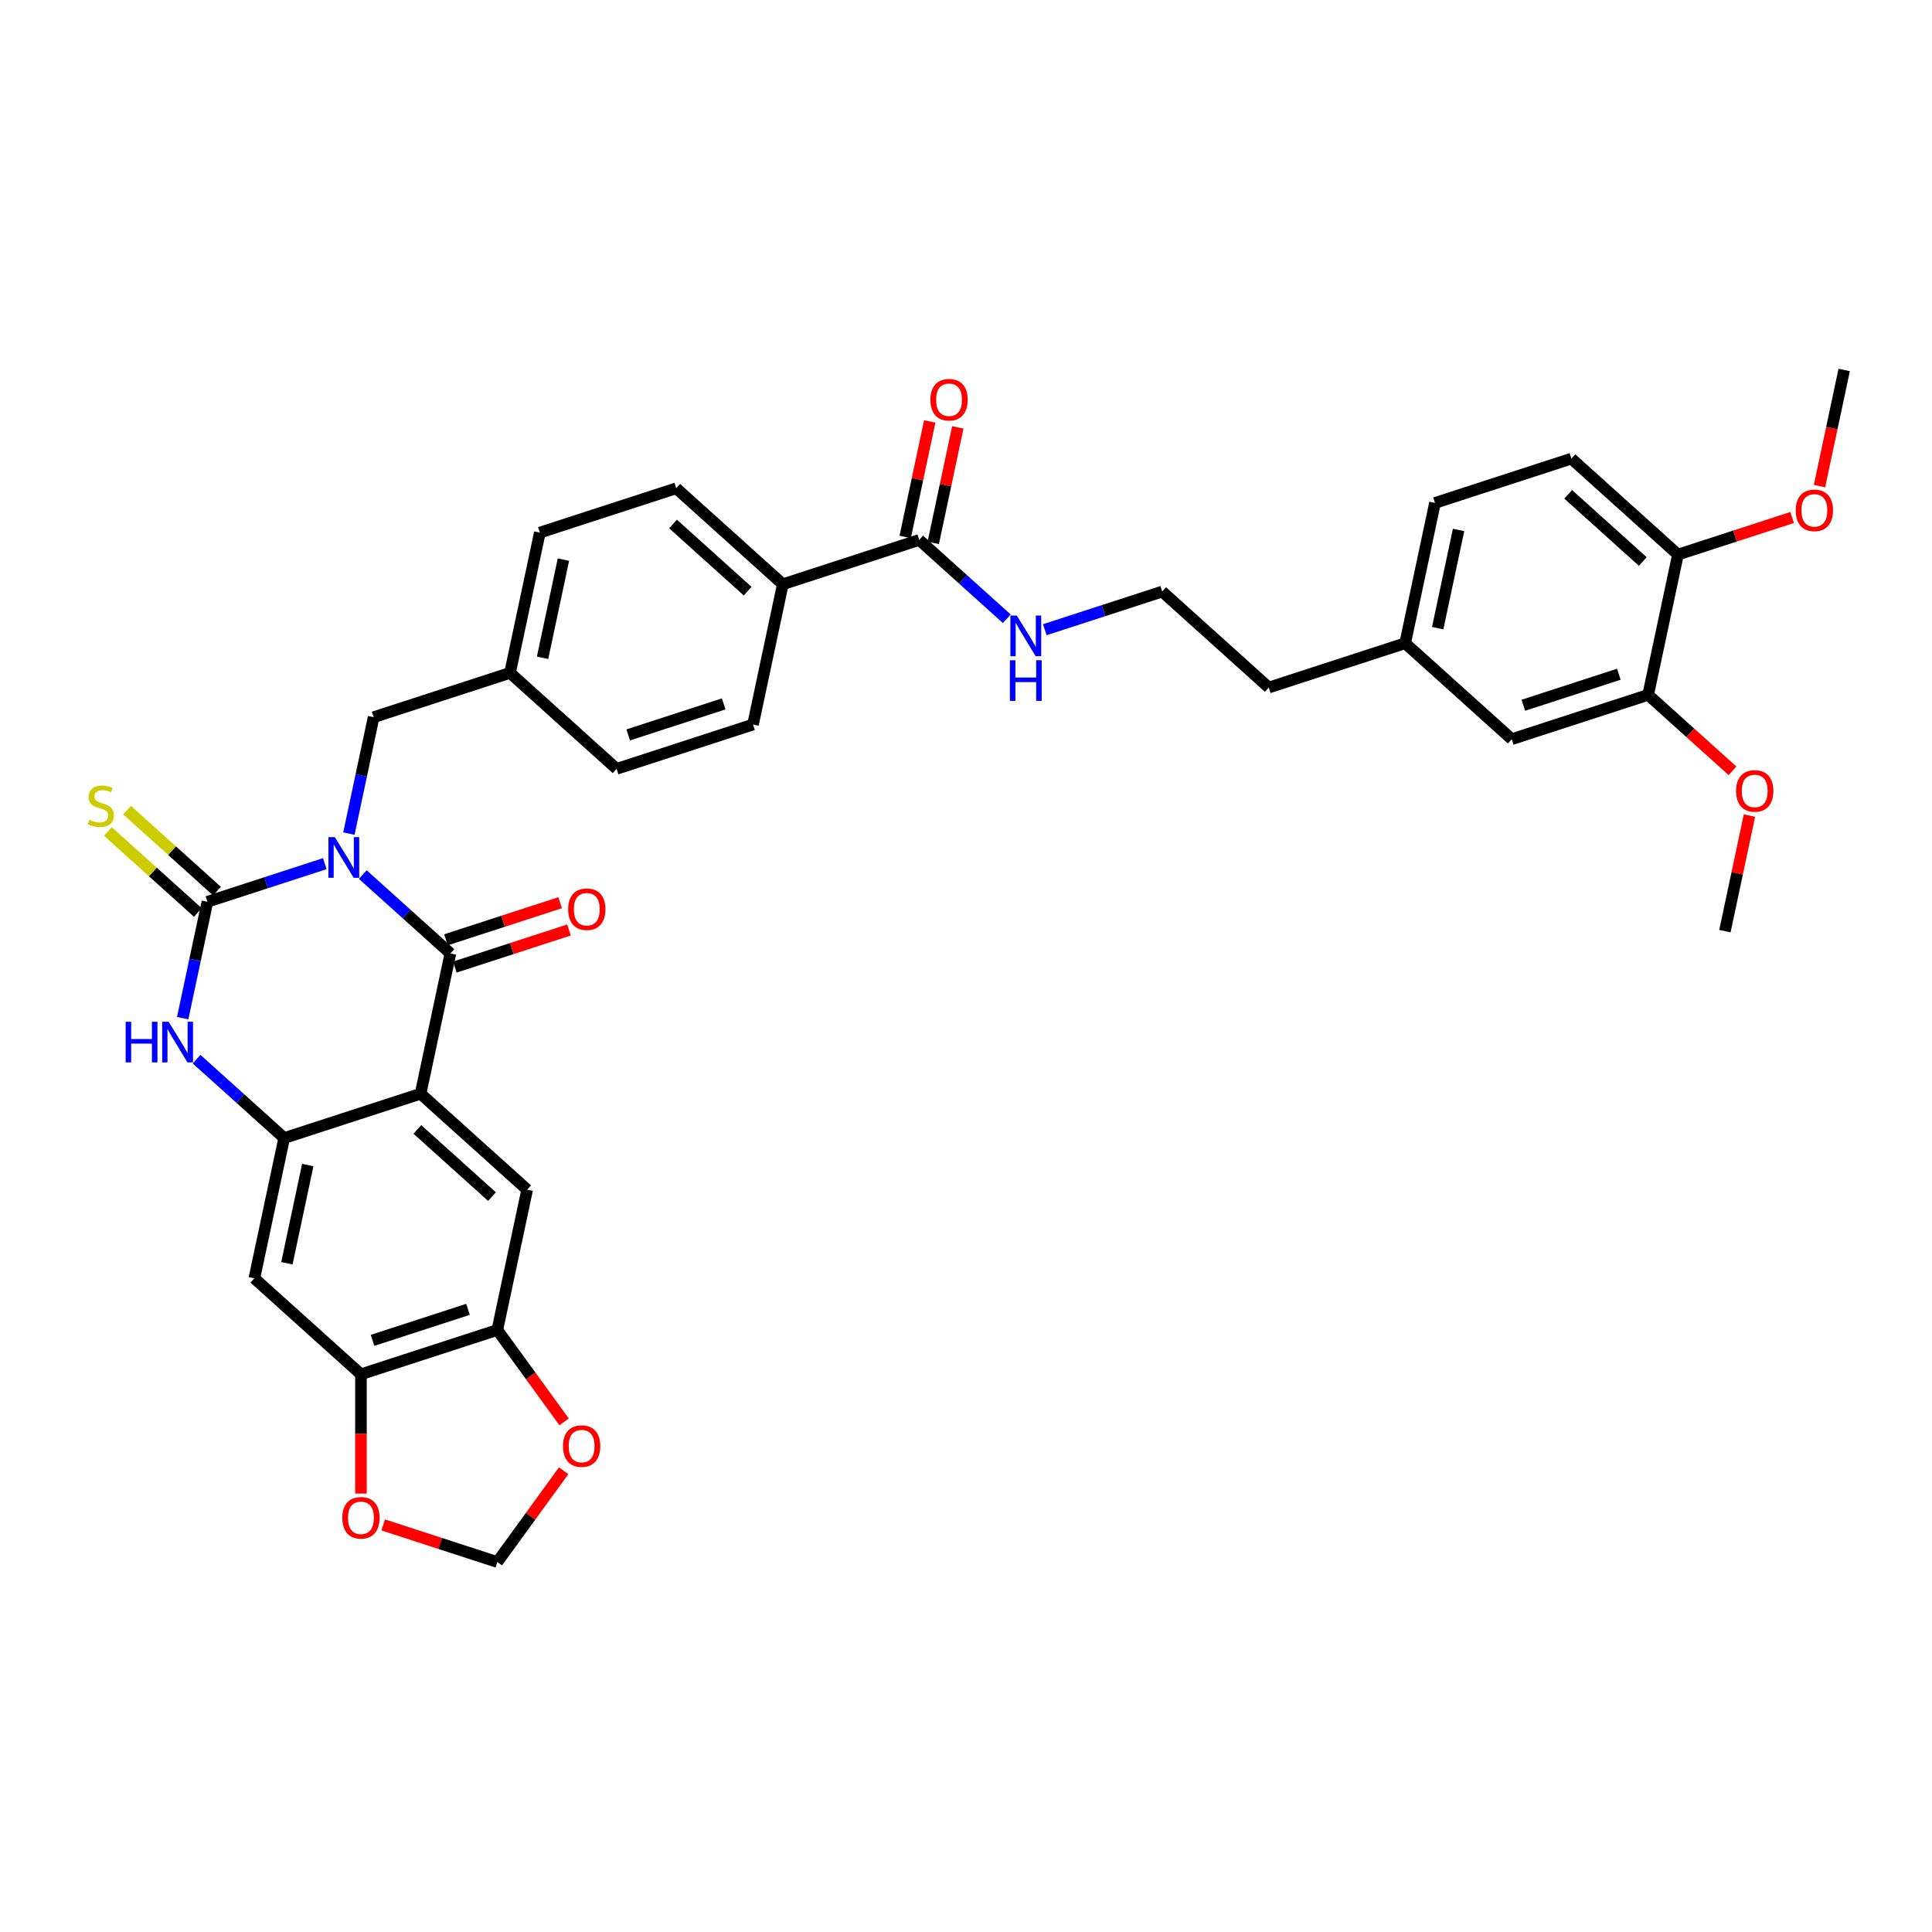 <?xml version='1.0' encoding='iso-8859-1'?>
<svg version='1.1' baseProfile='full'
              xmlns='http://www.w3.org/2000/svg'
                      xmlns:rdkit='http://www.rdkit.org/xml'
                      xmlns:xlink='http://www.w3.org/1999/xlink'
                  xml:space='preserve'
width='1000px' height='1000px' viewBox='0 0 1000 1000'>
<!-- END OF HEADER -->
<rect style='opacity:1.0;fill:#FFFFFF;stroke:none' width='1000' height='1000' x='0' y='0'> </rect>
<path class='bond-0' d='M 187.787,452.678 L 210.455,473.089' style='fill:none;fill-rule:evenodd;stroke:#0000FF;stroke-width:6px;stroke-linecap:butt;stroke-linejoin:miter;stroke-opacity:1' />
<path class='bond-0' d='M 210.455,473.089 L 233.124,493.499' style='fill:none;fill-rule:evenodd;stroke:#000000;stroke-width:6px;stroke-linecap:butt;stroke-linejoin:miter;stroke-opacity:1' />
<path class='bond-1' d='M 168.13,447.022 L 137.745,456.895' style='fill:none;fill-rule:evenodd;stroke:#0000FF;stroke-width:6px;stroke-linecap:butt;stroke-linejoin:miter;stroke-opacity:1' />
<path class='bond-1' d='M 137.745,456.895 L 107.36,466.767' style='fill:none;fill-rule:evenodd;stroke:#000000;stroke-width:6px;stroke-linecap:butt;stroke-linejoin:miter;stroke-opacity:1' />
<path class='bond-9' d='M 180.587,431.461 L 186.99,401.34' style='fill:none;fill-rule:evenodd;stroke:#0000FF;stroke-width:6px;stroke-linecap:butt;stroke-linejoin:miter;stroke-opacity:1' />
<path class='bond-9' d='M 186.99,401.34 L 193.392,371.219' style='fill:none;fill-rule:evenodd;stroke:#000000;stroke-width:6px;stroke-linecap:butt;stroke-linejoin:miter;stroke-opacity:1' />
<path class='bond-2' d='M 233.124,493.499 L 217.69,566.109' style='fill:none;fill-rule:evenodd;stroke:#000000;stroke-width:6px;stroke-linecap:butt;stroke-linejoin:miter;stroke-opacity:1' />
<path class='bond-12' d='M 235.418,500.559 L 264.964,490.959' style='fill:none;fill-rule:evenodd;stroke:#000000;stroke-width:6px;stroke-linecap:butt;stroke-linejoin:miter;stroke-opacity:1' />
<path class='bond-12' d='M 264.964,490.959 L 294.511,481.359' style='fill:none;fill-rule:evenodd;stroke:#FF0000;stroke-width:6px;stroke-linecap:butt;stroke-linejoin:miter;stroke-opacity:1' />
<path class='bond-12' d='M 230.83,486.44 L 260.376,476.839' style='fill:none;fill-rule:evenodd;stroke:#000000;stroke-width:6px;stroke-linecap:butt;stroke-linejoin:miter;stroke-opacity:1' />
<path class='bond-12' d='M 260.376,476.839 L 289.923,467.239' style='fill:none;fill-rule:evenodd;stroke:#FF0000;stroke-width:6px;stroke-linecap:butt;stroke-linejoin:miter;stroke-opacity:1' />
<path class='bond-4' d='M 107.36,466.767 L 100.957,496.889' style='fill:none;fill-rule:evenodd;stroke:#000000;stroke-width:6px;stroke-linecap:butt;stroke-linejoin:miter;stroke-opacity:1' />
<path class='bond-4' d='M 100.957,496.889 L 94.555,527.01' style='fill:none;fill-rule:evenodd;stroke:#0000FF;stroke-width:6px;stroke-linecap:butt;stroke-linejoin:miter;stroke-opacity:1' />
<path class='bond-11' d='M 112.327,461.251 L 89.043,440.285' style='fill:none;fill-rule:evenodd;stroke:#000000;stroke-width:6px;stroke-linecap:butt;stroke-linejoin:miter;stroke-opacity:1' />
<path class='bond-11' d='M 89.043,440.285 L 65.758,419.32' style='fill:none;fill-rule:evenodd;stroke:#CCCC00;stroke-width:6px;stroke-linecap:butt;stroke-linejoin:miter;stroke-opacity:1' />
<path class='bond-11' d='M 102.393,472.284 L 79.108,451.319' style='fill:none;fill-rule:evenodd;stroke:#000000;stroke-width:6px;stroke-linecap:butt;stroke-linejoin:miter;stroke-opacity:1' />
<path class='bond-11' d='M 79.108,451.319 L 55.824,430.353' style='fill:none;fill-rule:evenodd;stroke:#CCCC00;stroke-width:6px;stroke-linecap:butt;stroke-linejoin:miter;stroke-opacity:1' />
<path class='bond-5' d='M 217.69,566.109 L 272.855,615.78' style='fill:none;fill-rule:evenodd;stroke:#000000;stroke-width:6px;stroke-linecap:butt;stroke-linejoin:miter;stroke-opacity:1' />
<path class='bond-5' d='M 216.031,584.593 L 254.646,619.363' style='fill:none;fill-rule:evenodd;stroke:#000000;stroke-width:6px;stroke-linecap:butt;stroke-linejoin:miter;stroke-opacity:1' />
<path class='bond-36' d='M 217.69,566.109 L 147.091,589.048' style='fill:none;fill-rule:evenodd;stroke:#000000;stroke-width:6px;stroke-linecap:butt;stroke-linejoin:miter;stroke-opacity:1' />
<path class='bond-3' d='M 147.091,589.048 L 124.423,568.637' style='fill:none;fill-rule:evenodd;stroke:#000000;stroke-width:6px;stroke-linecap:butt;stroke-linejoin:miter;stroke-opacity:1' />
<path class='bond-3' d='M 124.423,568.637 L 101.755,548.227' style='fill:none;fill-rule:evenodd;stroke:#0000FF;stroke-width:6px;stroke-linecap:butt;stroke-linejoin:miter;stroke-opacity:1' />
<path class='bond-6' d='M 147.091,589.048 L 131.658,661.658' style='fill:none;fill-rule:evenodd;stroke:#000000;stroke-width:6px;stroke-linecap:butt;stroke-linejoin:miter;stroke-opacity:1' />
<path class='bond-6' d='M 159.298,603.026 L 148.495,653.853' style='fill:none;fill-rule:evenodd;stroke:#000000;stroke-width:6px;stroke-linecap:butt;stroke-linejoin:miter;stroke-opacity:1' />
<path class='bond-7' d='M 272.855,615.78 L 257.422,688.39' style='fill:none;fill-rule:evenodd;stroke:#000000;stroke-width:6px;stroke-linecap:butt;stroke-linejoin:miter;stroke-opacity:1' />
<path class='bond-8' d='M 131.658,661.658 L 186.823,711.329' style='fill:none;fill-rule:evenodd;stroke:#000000;stroke-width:6px;stroke-linecap:butt;stroke-linejoin:miter;stroke-opacity:1' />
<path class='bond-14' d='M 257.422,688.39 L 274.702,712.174' style='fill:none;fill-rule:evenodd;stroke:#000000;stroke-width:6px;stroke-linecap:butt;stroke-linejoin:miter;stroke-opacity:1' />
<path class='bond-14' d='M 274.702,712.174 L 291.982,735.959' style='fill:none;fill-rule:evenodd;stroke:#FF0000;stroke-width:6px;stroke-linecap:butt;stroke-linejoin:miter;stroke-opacity:1' />
<path class='bond-38' d='M 257.422,688.39 L 186.823,711.329' style='fill:none;fill-rule:evenodd;stroke:#000000;stroke-width:6px;stroke-linecap:butt;stroke-linejoin:miter;stroke-opacity:1' />
<path class='bond-38' d='M 242.244,677.711 L 192.825,693.768' style='fill:none;fill-rule:evenodd;stroke:#000000;stroke-width:6px;stroke-linecap:butt;stroke-linejoin:miter;stroke-opacity:1' />
<path class='bond-15' d='M 186.823,711.329 L 186.823,742.202' style='fill:none;fill-rule:evenodd;stroke:#000000;stroke-width:6px;stroke-linecap:butt;stroke-linejoin:miter;stroke-opacity:1' />
<path class='bond-15' d='M 186.823,742.202 L 186.823,773.075' style='fill:none;fill-rule:evenodd;stroke:#FF0000;stroke-width:6px;stroke-linecap:butt;stroke-linejoin:miter;stroke-opacity:1' />
<path class='bond-25' d='M 193.392,371.219 L 263.991,348.28' style='fill:none;fill-rule:evenodd;stroke:#000000;stroke-width:6px;stroke-linecap:butt;stroke-linejoin:miter;stroke-opacity:1' />
<path class='bond-10' d='M 475.788,279.463 L 405.189,302.402' style='fill:none;fill-rule:evenodd;stroke:#000000;stroke-width:6px;stroke-linecap:butt;stroke-linejoin:miter;stroke-opacity:1' />
<path class='bond-20' d='M 483.049,281.006 L 489.404,251.108' style='fill:none;fill-rule:evenodd;stroke:#000000;stroke-width:6px;stroke-linecap:butt;stroke-linejoin:miter;stroke-opacity:1' />
<path class='bond-20' d='M 489.404,251.108 L 495.759,221.209' style='fill:none;fill-rule:evenodd;stroke:#FF0000;stroke-width:6px;stroke-linecap:butt;stroke-linejoin:miter;stroke-opacity:1' />
<path class='bond-20' d='M 468.527,277.92 L 474.882,248.021' style='fill:none;fill-rule:evenodd;stroke:#000000;stroke-width:6px;stroke-linecap:butt;stroke-linejoin:miter;stroke-opacity:1' />
<path class='bond-20' d='M 474.882,248.021 L 481.237,218.122' style='fill:none;fill-rule:evenodd;stroke:#FF0000;stroke-width:6px;stroke-linecap:butt;stroke-linejoin:miter;stroke-opacity:1' />
<path class='bond-21' d='M 475.788,279.463 L 498.456,299.874' style='fill:none;fill-rule:evenodd;stroke:#000000;stroke-width:6px;stroke-linecap:butt;stroke-linejoin:miter;stroke-opacity:1' />
<path class='bond-21' d='M 498.456,299.874 L 521.124,320.284' style='fill:none;fill-rule:evenodd;stroke:#0000FF;stroke-width:6px;stroke-linecap:butt;stroke-linejoin:miter;stroke-opacity:1' />
<path class='bond-13' d='M 853.079,359.659 L 782.48,382.598' style='fill:none;fill-rule:evenodd;stroke:#000000;stroke-width:6px;stroke-linecap:butt;stroke-linejoin:miter;stroke-opacity:1' />
<path class='bond-13' d='M 837.902,348.98 L 788.483,365.037' style='fill:none;fill-rule:evenodd;stroke:#000000;stroke-width:6px;stroke-linecap:butt;stroke-linejoin:miter;stroke-opacity:1' />
<path class='bond-30' d='M 853.079,359.659 L 874.909,379.314' style='fill:none;fill-rule:evenodd;stroke:#000000;stroke-width:6px;stroke-linecap:butt;stroke-linejoin:miter;stroke-opacity:1' />
<path class='bond-30' d='M 874.909,379.314 L 896.738,398.97' style='fill:none;fill-rule:evenodd;stroke:#FF0000;stroke-width:6px;stroke-linecap:butt;stroke-linejoin:miter;stroke-opacity:1' />
<path class='bond-40' d='M 853.079,359.659 L 868.513,287.049' style='fill:none;fill-rule:evenodd;stroke:#000000;stroke-width:6px;stroke-linecap:butt;stroke-linejoin:miter;stroke-opacity:1' />
<path class='bond-17' d='M 291.745,761.257 L 274.583,784.879' style='fill:none;fill-rule:evenodd;stroke:#FF0000;stroke-width:6px;stroke-linecap:butt;stroke-linejoin:miter;stroke-opacity:1' />
<path class='bond-17' d='M 274.583,784.879 L 257.422,808.5' style='fill:none;fill-rule:evenodd;stroke:#000000;stroke-width:6px;stroke-linecap:butt;stroke-linejoin:miter;stroke-opacity:1' />
<path class='bond-39' d='M 198.329,789.299 L 227.875,798.9' style='fill:none;fill-rule:evenodd;stroke:#FF0000;stroke-width:6px;stroke-linecap:butt;stroke-linejoin:miter;stroke-opacity:1' />
<path class='bond-39' d='M 227.875,798.9 L 257.422,808.5' style='fill:none;fill-rule:evenodd;stroke:#000000;stroke-width:6px;stroke-linecap:butt;stroke-linejoin:miter;stroke-opacity:1' />
<path class='bond-16' d='M 405.189,302.402 L 350.024,252.731' style='fill:none;fill-rule:evenodd;stroke:#000000;stroke-width:6px;stroke-linecap:butt;stroke-linejoin:miter;stroke-opacity:1' />
<path class='bond-16' d='M 386.98,305.984 L 348.364,271.215' style='fill:none;fill-rule:evenodd;stroke:#000000;stroke-width:6px;stroke-linecap:butt;stroke-linejoin:miter;stroke-opacity:1' />
<path class='bond-37' d='M 405.189,302.402 L 389.755,375.012' style='fill:none;fill-rule:evenodd;stroke:#000000;stroke-width:6px;stroke-linecap:butt;stroke-linejoin:miter;stroke-opacity:1' />
<path class='bond-18' d='M 868.513,287.049 L 813.348,237.378' style='fill:none;fill-rule:evenodd;stroke:#000000;stroke-width:6px;stroke-linecap:butt;stroke-linejoin:miter;stroke-opacity:1' />
<path class='bond-18' d='M 850.304,290.631 L 811.688,255.862' style='fill:none;fill-rule:evenodd;stroke:#000000;stroke-width:6px;stroke-linecap:butt;stroke-linejoin:miter;stroke-opacity:1' />
<path class='bond-31' d='M 868.513,287.049 L 898.059,277.449' style='fill:none;fill-rule:evenodd;stroke:#000000;stroke-width:6px;stroke-linecap:butt;stroke-linejoin:miter;stroke-opacity:1' />
<path class='bond-31' d='M 898.059,277.449 L 927.606,267.849' style='fill:none;fill-rule:evenodd;stroke:#FF0000;stroke-width:6px;stroke-linecap:butt;stroke-linejoin:miter;stroke-opacity:1' />
<path class='bond-19' d='M 782.48,382.598 L 727.315,332.927' style='fill:none;fill-rule:evenodd;stroke:#000000;stroke-width:6px;stroke-linecap:butt;stroke-linejoin:miter;stroke-opacity:1' />
<path class='bond-32' d='M 540.781,325.94 L 571.166,316.068' style='fill:none;fill-rule:evenodd;stroke:#0000FF;stroke-width:6px;stroke-linecap:butt;stroke-linejoin:miter;stroke-opacity:1' />
<path class='bond-32' d='M 571.166,316.068 L 601.551,306.195' style='fill:none;fill-rule:evenodd;stroke:#000000;stroke-width:6px;stroke-linecap:butt;stroke-linejoin:miter;stroke-opacity:1' />
<path class='bond-22' d='M 389.755,375.012 L 319.156,397.951' style='fill:none;fill-rule:evenodd;stroke:#000000;stroke-width:6px;stroke-linecap:butt;stroke-linejoin:miter;stroke-opacity:1' />
<path class='bond-22' d='M 374.577,364.333 L 325.158,380.39' style='fill:none;fill-rule:evenodd;stroke:#000000;stroke-width:6px;stroke-linecap:butt;stroke-linejoin:miter;stroke-opacity:1' />
<path class='bond-23' d='M 350.024,252.731 L 279.425,275.67' style='fill:none;fill-rule:evenodd;stroke:#000000;stroke-width:6px;stroke-linecap:butt;stroke-linejoin:miter;stroke-opacity:1' />
<path class='bond-24' d='M 813.348,237.378 L 742.749,260.317' style='fill:none;fill-rule:evenodd;stroke:#000000;stroke-width:6px;stroke-linecap:butt;stroke-linejoin:miter;stroke-opacity:1' />
<path class='bond-27' d='M 263.991,348.28 L 319.156,397.951' style='fill:none;fill-rule:evenodd;stroke:#000000;stroke-width:6px;stroke-linecap:butt;stroke-linejoin:miter;stroke-opacity:1' />
<path class='bond-28' d='M 263.991,348.28 L 279.425,275.67' style='fill:none;fill-rule:evenodd;stroke:#000000;stroke-width:6px;stroke-linecap:butt;stroke-linejoin:miter;stroke-opacity:1' />
<path class='bond-28' d='M 280.828,340.475 L 291.632,289.648' style='fill:none;fill-rule:evenodd;stroke:#000000;stroke-width:6px;stroke-linecap:butt;stroke-linejoin:miter;stroke-opacity:1' />
<path class='bond-26' d='M 727.315,332.927 L 656.717,355.866' style='fill:none;fill-rule:evenodd;stroke:#000000;stroke-width:6px;stroke-linecap:butt;stroke-linejoin:miter;stroke-opacity:1' />
<path class='bond-29' d='M 727.315,332.927 L 742.749,260.317' style='fill:none;fill-rule:evenodd;stroke:#000000;stroke-width:6px;stroke-linecap:butt;stroke-linejoin:miter;stroke-opacity:1' />
<path class='bond-29' d='M 744.152,325.122 L 754.956,274.295' style='fill:none;fill-rule:evenodd;stroke:#000000;stroke-width:6px;stroke-linecap:butt;stroke-linejoin:miter;stroke-opacity:1' />
<path class='bond-34' d='M 905.521,422.142 L 899.166,452.041' style='fill:none;fill-rule:evenodd;stroke:#FF0000;stroke-width:6px;stroke-linecap:butt;stroke-linejoin:miter;stroke-opacity:1' />
<path class='bond-34' d='M 899.166,452.041 L 892.811,481.939' style='fill:none;fill-rule:evenodd;stroke:#000000;stroke-width:6px;stroke-linecap:butt;stroke-linejoin:miter;stroke-opacity:1' />
<path class='bond-35' d='M 941.766,251.624 L 948.156,221.562' style='fill:none;fill-rule:evenodd;stroke:#FF0000;stroke-width:6px;stroke-linecap:butt;stroke-linejoin:miter;stroke-opacity:1' />
<path class='bond-35' d='M 948.156,221.562 L 954.545,191.5' style='fill:none;fill-rule:evenodd;stroke:#000000;stroke-width:6px;stroke-linecap:butt;stroke-linejoin:miter;stroke-opacity:1' />
<path class='bond-33' d='M 601.551,306.195 L 656.717,355.866' style='fill:none;fill-rule:evenodd;stroke:#000000;stroke-width:6px;stroke-linecap:butt;stroke-linejoin:miter;stroke-opacity:1' />
<path  class='atom-0' d='M 173.312 433.317
L 180.201 444.452
Q 180.883 445.551, 181.982 447.54
Q 183.081 449.53, 183.14 449.648
L 183.14 433.317
L 185.931 433.317
L 185.931 454.34
L 183.051 454.34
L 175.658 442.166
Q 174.796 440.74, 173.876 439.107
Q 172.985 437.474, 172.718 436.97
L 172.718 454.34
L 169.986 454.34
L 169.986 433.317
L 173.312 433.317
' fill='#0000FF'/>
<path  class='atom-5' d='M 65.039 528.866
L 67.89 528.866
L 67.89 537.804
L 78.639 537.804
L 78.639 528.866
L 81.489 528.866
L 81.489 549.889
L 78.639 549.889
L 78.639 540.179
L 67.89 540.179
L 67.89 549.889
L 65.039 549.889
L 65.039 528.866
' fill='#0000FF'/>
<path  class='atom-5' d='M 87.279 528.866
L 94.168 540.001
Q 94.851 541.099, 95.95 543.089
Q 97.048 545.078, 97.108 545.197
L 97.108 528.866
L 99.899 528.866
L 99.899 549.889
L 97.019 549.889
L 89.625 537.715
Q 88.764 536.289, 87.844 534.656
Q 86.953 533.023, 86.685 532.518
L 86.685 549.889
L 83.954 549.889
L 83.954 528.866
L 87.279 528.866
' fill='#0000FF'/>
<path  class='atom-12' d='M 46.256 424.312
Q 46.494 424.401, 47.474 424.817
Q 48.453 425.232, 49.523 425.5
Q 50.621 425.737, 51.69 425.737
Q 53.679 425.737, 54.837 424.787
Q 55.995 423.807, 55.995 422.115
Q 55.995 420.957, 55.402 420.244
Q 54.837 419.531, 53.947 419.145
Q 53.056 418.759, 51.571 418.314
Q 49.701 417.75, 48.572 417.215
Q 47.474 416.681, 46.672 415.553
Q 45.9 414.424, 45.9 412.524
Q 45.9 409.881, 47.681 408.248
Q 49.493 406.615, 53.056 406.615
Q 55.491 406.615, 58.252 407.773
L 57.569 410.059
Q 55.045 409.02, 53.145 409.02
Q 51.096 409.02, 49.968 409.881
Q 48.84 410.713, 48.869 412.168
Q 48.869 413.296, 49.433 413.979
Q 50.027 414.662, 50.859 415.048
Q 51.72 415.434, 53.145 415.879
Q 55.045 416.473, 56.174 417.067
Q 57.302 417.661, 58.104 418.878
Q 58.935 420.066, 58.935 422.115
Q 58.935 425.025, 56.975 426.598
Q 55.045 428.142, 51.809 428.142
Q 49.938 428.142, 48.513 427.727
Q 47.117 427.341, 45.455 426.658
L 46.256 424.312
' fill='#CCCC00'/>
<path  class='atom-13' d='M 294.072 470.62
Q 294.072 465.572, 296.567 462.751
Q 299.061 459.93, 303.723 459.93
Q 308.384 459.93, 310.879 462.751
Q 313.373 465.572, 313.373 470.62
Q 313.373 475.727, 310.849 478.637
Q 308.325 481.517, 303.723 481.517
Q 299.091 481.517, 296.567 478.637
Q 294.072 475.757, 294.072 470.62
M 303.723 479.142
Q 306.929 479.142, 308.652 477.004
Q 310.403 474.836, 310.403 470.62
Q 310.403 466.493, 308.652 464.414
Q 306.929 462.306, 303.723 462.306
Q 300.516 462.306, 298.764 464.384
Q 297.042 466.463, 297.042 470.62
Q 297.042 474.866, 298.764 477.004
Q 300.516 479.142, 303.723 479.142
' fill='#FF0000'/>
<path  class='atom-15' d='M 291.404 748.504
Q 291.404 743.456, 293.898 740.636
Q 296.392 737.815, 301.054 737.815
Q 305.716 737.815, 308.21 740.636
Q 310.704 743.456, 310.704 748.504
Q 310.704 753.611, 308.18 756.521
Q 305.656 759.402, 301.054 759.402
Q 296.422 759.402, 293.898 756.521
Q 291.404 753.641, 291.404 748.504
M 301.054 757.026
Q 304.261 757.026, 305.983 754.888
Q 307.735 752.721, 307.735 748.504
Q 307.735 744.377, 305.983 742.298
Q 304.261 740.19, 301.054 740.19
Q 297.847 740.19, 296.095 742.269
Q 294.373 744.347, 294.373 748.504
Q 294.373 752.75, 296.095 754.888
Q 297.847 757.026, 301.054 757.026
' fill='#FF0000'/>
<path  class='atom-16' d='M 177.173 785.62
Q 177.173 780.572, 179.667 777.752
Q 182.161 774.931, 186.823 774.931
Q 191.484 774.931, 193.979 777.752
Q 196.473 780.572, 196.473 785.62
Q 196.473 790.727, 193.949 793.637
Q 191.425 796.517, 186.823 796.517
Q 182.191 796.517, 179.667 793.637
Q 177.173 790.757, 177.173 785.62
M 186.823 794.142
Q 190.03 794.142, 191.752 792.004
Q 193.504 789.837, 193.504 785.62
Q 193.504 781.493, 191.752 779.414
Q 190.03 777.306, 186.823 777.306
Q 183.616 777.306, 181.864 779.385
Q 180.142 781.463, 180.142 785.62
Q 180.142 789.866, 181.864 792.004
Q 183.616 794.142, 186.823 794.142
' fill='#FF0000'/>
<path  class='atom-21' d='M 481.571 206.913
Q 481.571 201.865, 484.065 199.044
Q 486.56 196.223, 491.221 196.223
Q 495.883 196.223, 498.377 199.044
Q 500.871 201.865, 500.871 206.913
Q 500.871 212.02, 498.348 214.93
Q 495.824 217.81, 491.221 217.81
Q 486.589 217.81, 484.065 214.93
Q 481.571 212.049, 481.571 206.913
M 491.221 215.434
Q 494.428 215.434, 496.15 213.296
Q 497.902 211.129, 497.902 206.913
Q 497.902 202.785, 496.15 200.707
Q 494.428 198.599, 491.221 198.599
Q 488.014 198.599, 486.263 200.677
Q 484.54 202.756, 484.54 206.913
Q 484.54 211.159, 486.263 213.296
Q 488.014 215.434, 491.221 215.434
' fill='#FF0000'/>
<path  class='atom-22' d='M 526.306 318.623
L 533.194 329.757
Q 533.877 330.856, 534.976 332.845
Q 536.075 334.835, 536.134 334.954
L 536.134 318.623
L 538.925 318.623
L 538.925 339.645
L 536.045 339.645
L 528.651 327.471
Q 527.79 326.046, 526.87 324.413
Q 525.979 322.78, 525.712 322.275
L 525.712 339.645
L 522.98 339.645
L 522.98 318.623
L 526.306 318.623
' fill='#0000FF'/>
<path  class='atom-22' d='M 522.728 341.747
L 525.578 341.747
L 525.578 350.685
L 536.327 350.685
L 536.327 341.747
L 539.178 341.747
L 539.178 362.77
L 536.327 362.77
L 536.327 353.06
L 525.578 353.06
L 525.578 362.77
L 522.728 362.77
L 522.728 341.747
' fill='#0000FF'/>
<path  class='atom-31' d='M 898.594 409.389
Q 898.594 404.341, 901.088 401.52
Q 903.583 398.7, 908.244 398.7
Q 912.906 398.7, 915.4 401.52
Q 917.895 404.341, 917.895 409.389
Q 917.895 414.496, 915.371 417.406
Q 912.847 420.286, 908.244 420.286
Q 903.612 420.286, 901.088 417.406
Q 898.594 414.526, 898.594 409.389
M 908.244 417.911
Q 911.451 417.911, 913.173 415.773
Q 914.925 413.605, 914.925 409.389
Q 914.925 405.262, 913.173 403.183
Q 911.451 401.075, 908.244 401.075
Q 905.038 401.075, 903.286 403.154
Q 901.563 405.232, 901.563 409.389
Q 901.563 413.635, 903.286 415.773
Q 905.038 417.911, 908.244 417.911
' fill='#FF0000'/>
<path  class='atom-32' d='M 929.462 264.169
Q 929.462 259.122, 931.956 256.301
Q 934.45 253.48, 939.112 253.48
Q 943.774 253.48, 946.268 256.301
Q 948.762 259.122, 948.762 264.169
Q 948.762 269.277, 946.238 272.186
Q 943.714 275.067, 939.112 275.067
Q 934.48 275.067, 931.956 272.186
Q 929.462 269.306, 929.462 264.169
M 939.112 272.691
Q 942.319 272.691, 944.041 270.553
Q 945.793 268.386, 945.793 264.169
Q 945.793 260.042, 944.041 257.964
Q 942.319 255.855, 939.112 255.855
Q 935.905 255.855, 934.153 257.934
Q 932.431 260.012, 932.431 264.169
Q 932.431 268.415, 934.153 270.553
Q 935.905 272.691, 939.112 272.691
' fill='#FF0000'/>
</svg>
